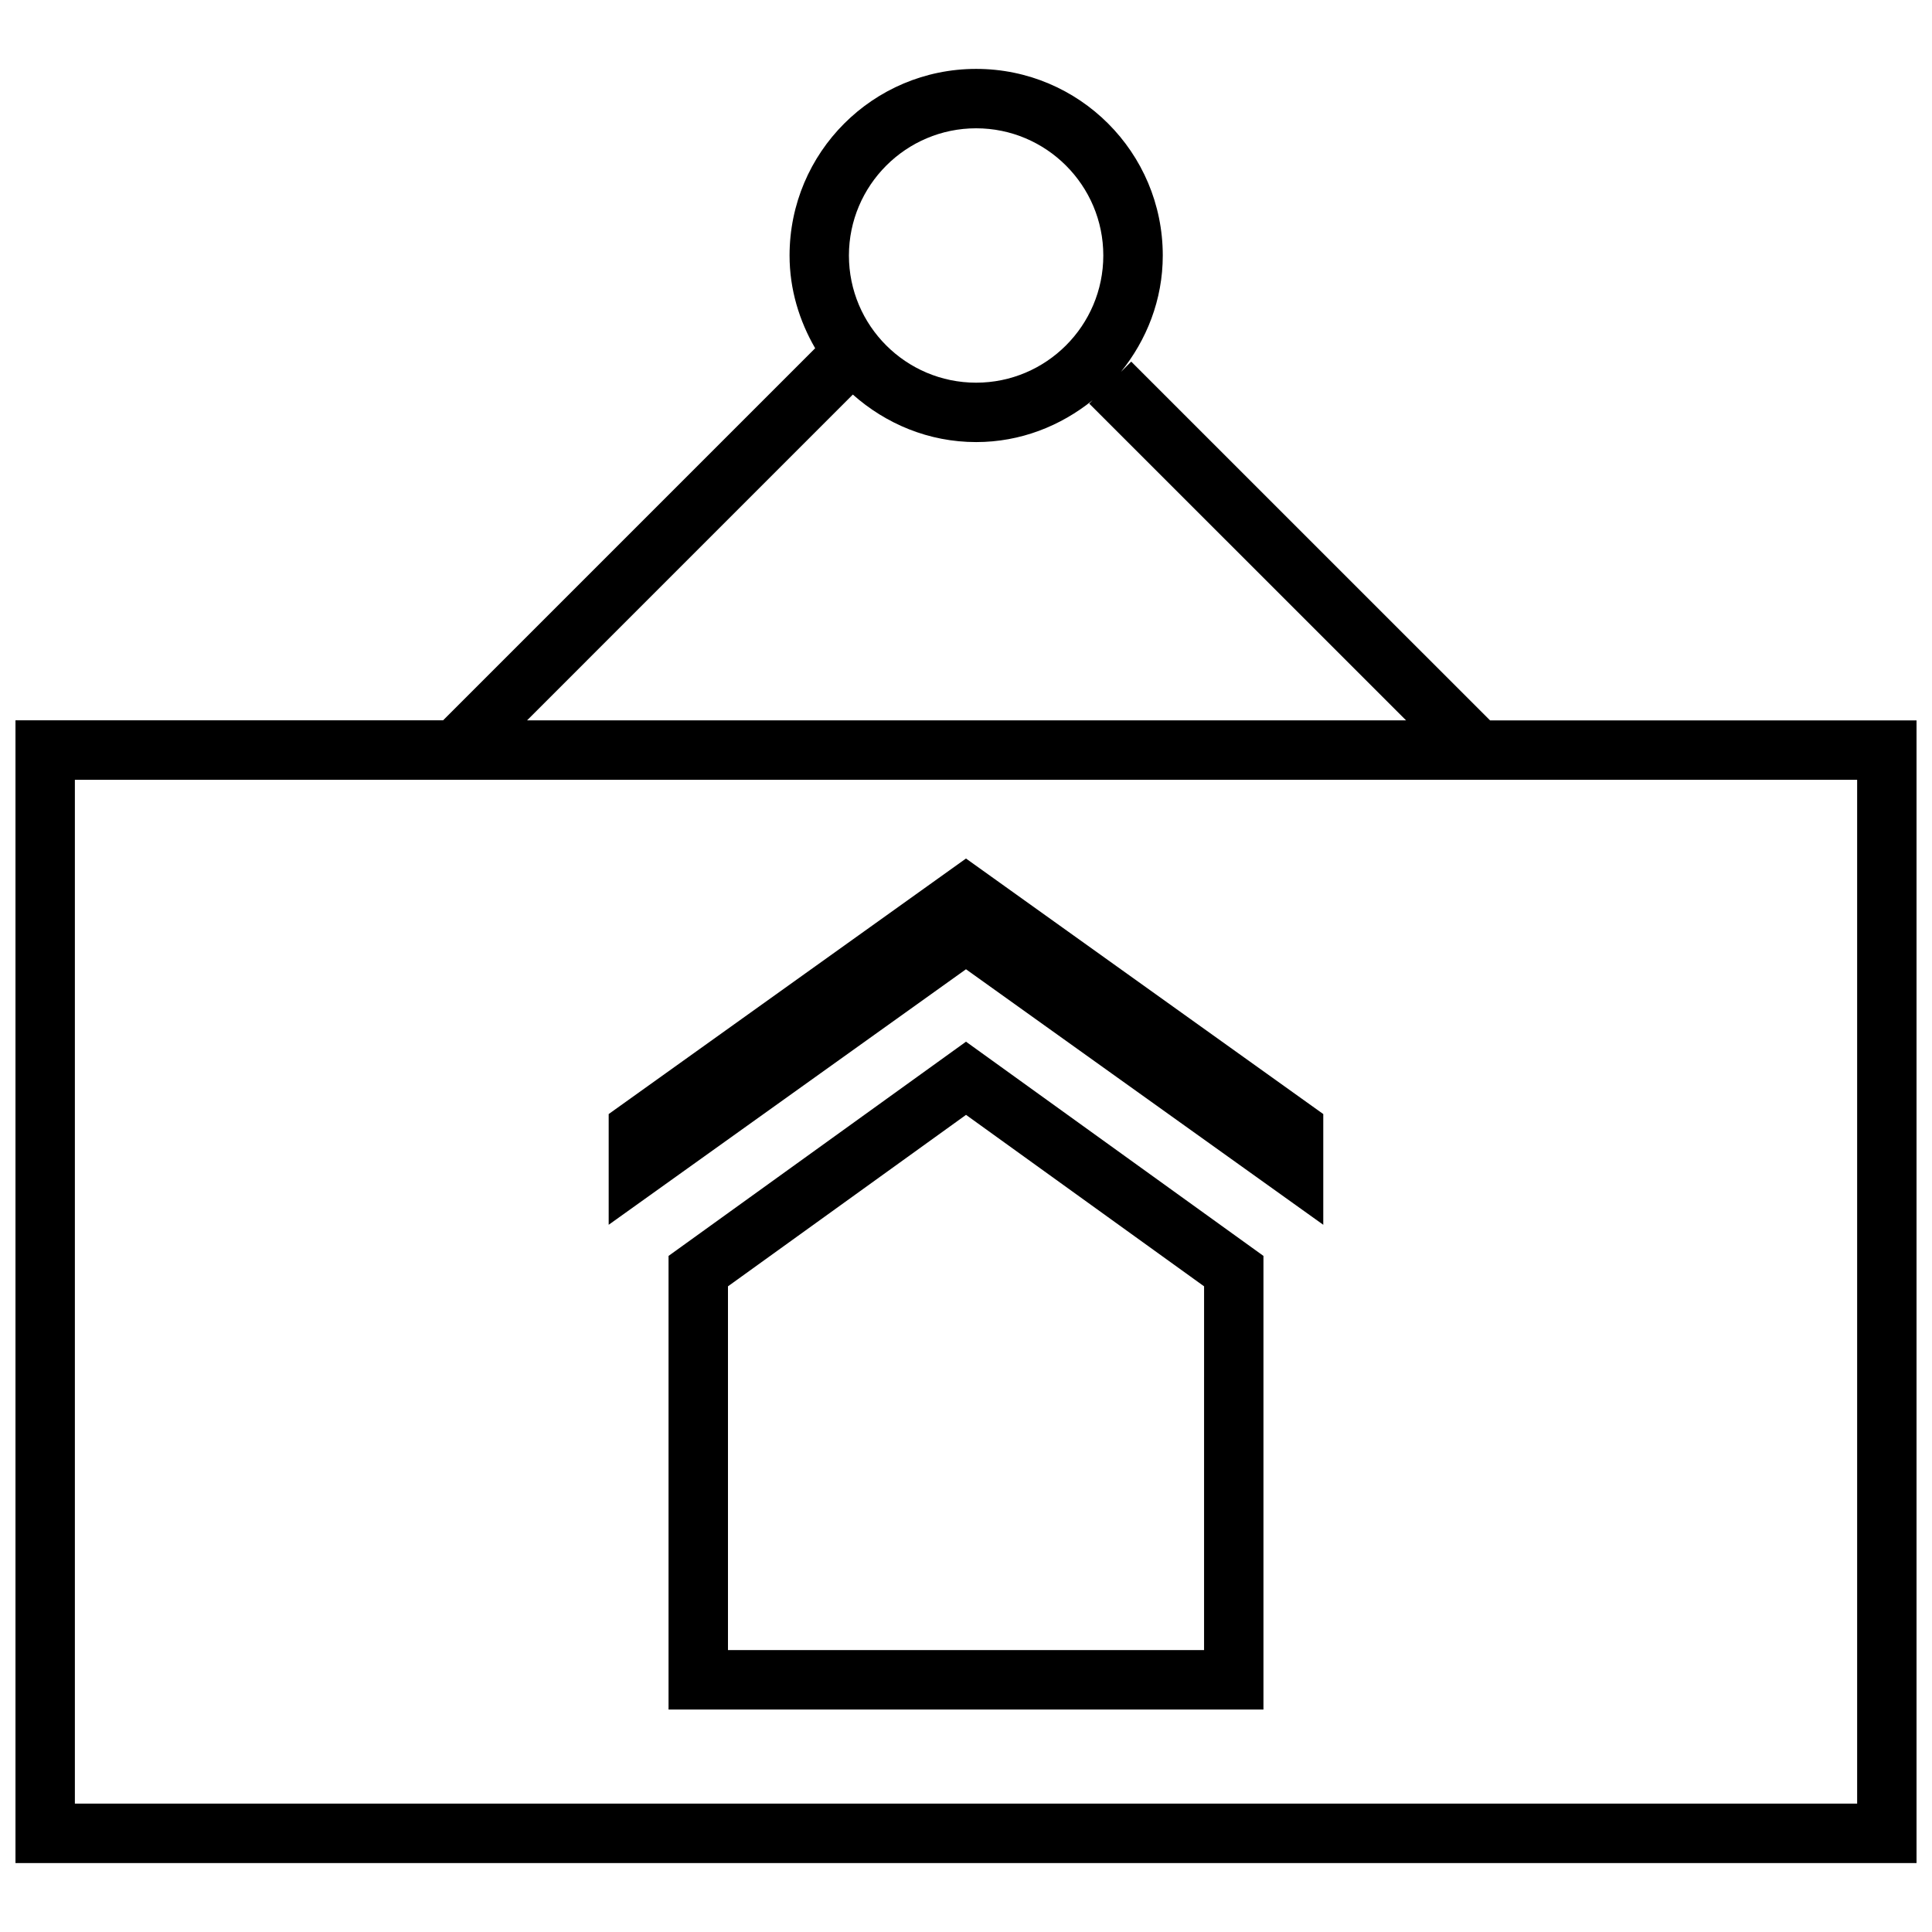 <?xml version="1.0" encoding="UTF-8"?>
<!-- Uploaded to: ICON Repo, www.svgrepo.com, Generator: ICON Repo Mixer Tools -->
<svg width="800px" height="800px" version="1.1" viewBox="144 144 512 512" xmlns="http://www.w3.org/2000/svg">
 <defs>
  <clipPath id="a">
   <path d="m148.09 162h503.81v476h-503.81z"/>
  </clipPath>
 </defs>
 <g clip-path="url(#a)">
  <path d="m538.88 334.91-95.094-95.078-2.738 2.738c6.832-8.484 11.098-19.113 11.098-30.859 0-27.316-22.137-49.453-49.453-49.453s-49.453 22.137-49.453 49.453c0 8.988 2.582 17.32 6.785 24.578l-98.605 98.605h-113.32v302.84h503.81v-302.82zm-136.2-156.91c18.578 0 33.707 15.113 33.707 33.707 0 18.578-15.113 33.707-33.707 33.707s-33.707-15.113-33.707-33.707c0.016-18.578 15.129-33.707 33.707-33.707zm-32.668 70.562c8.723 7.746 20.09 12.594 32.684 12.594 11.746 0 22.371-4.266 30.859-11.098l-0.898 0.898 83.965 83.945-232.95 0.004zm266.15 373.42h-472.32v-271.33h472.32z"/>
 </g>
 <path d="m494.68 468.58v-29.344l-94.684-67.719-94.688 67.719v29.344l94.688-67.715z"/>
 <path d="m321.17 476.83v120.21h157.66v-120.21l-78.828-56.773zm141.92 104.46h-126.17v-96.402l63.086-45.438 63.086 45.438z"/>
</svg>